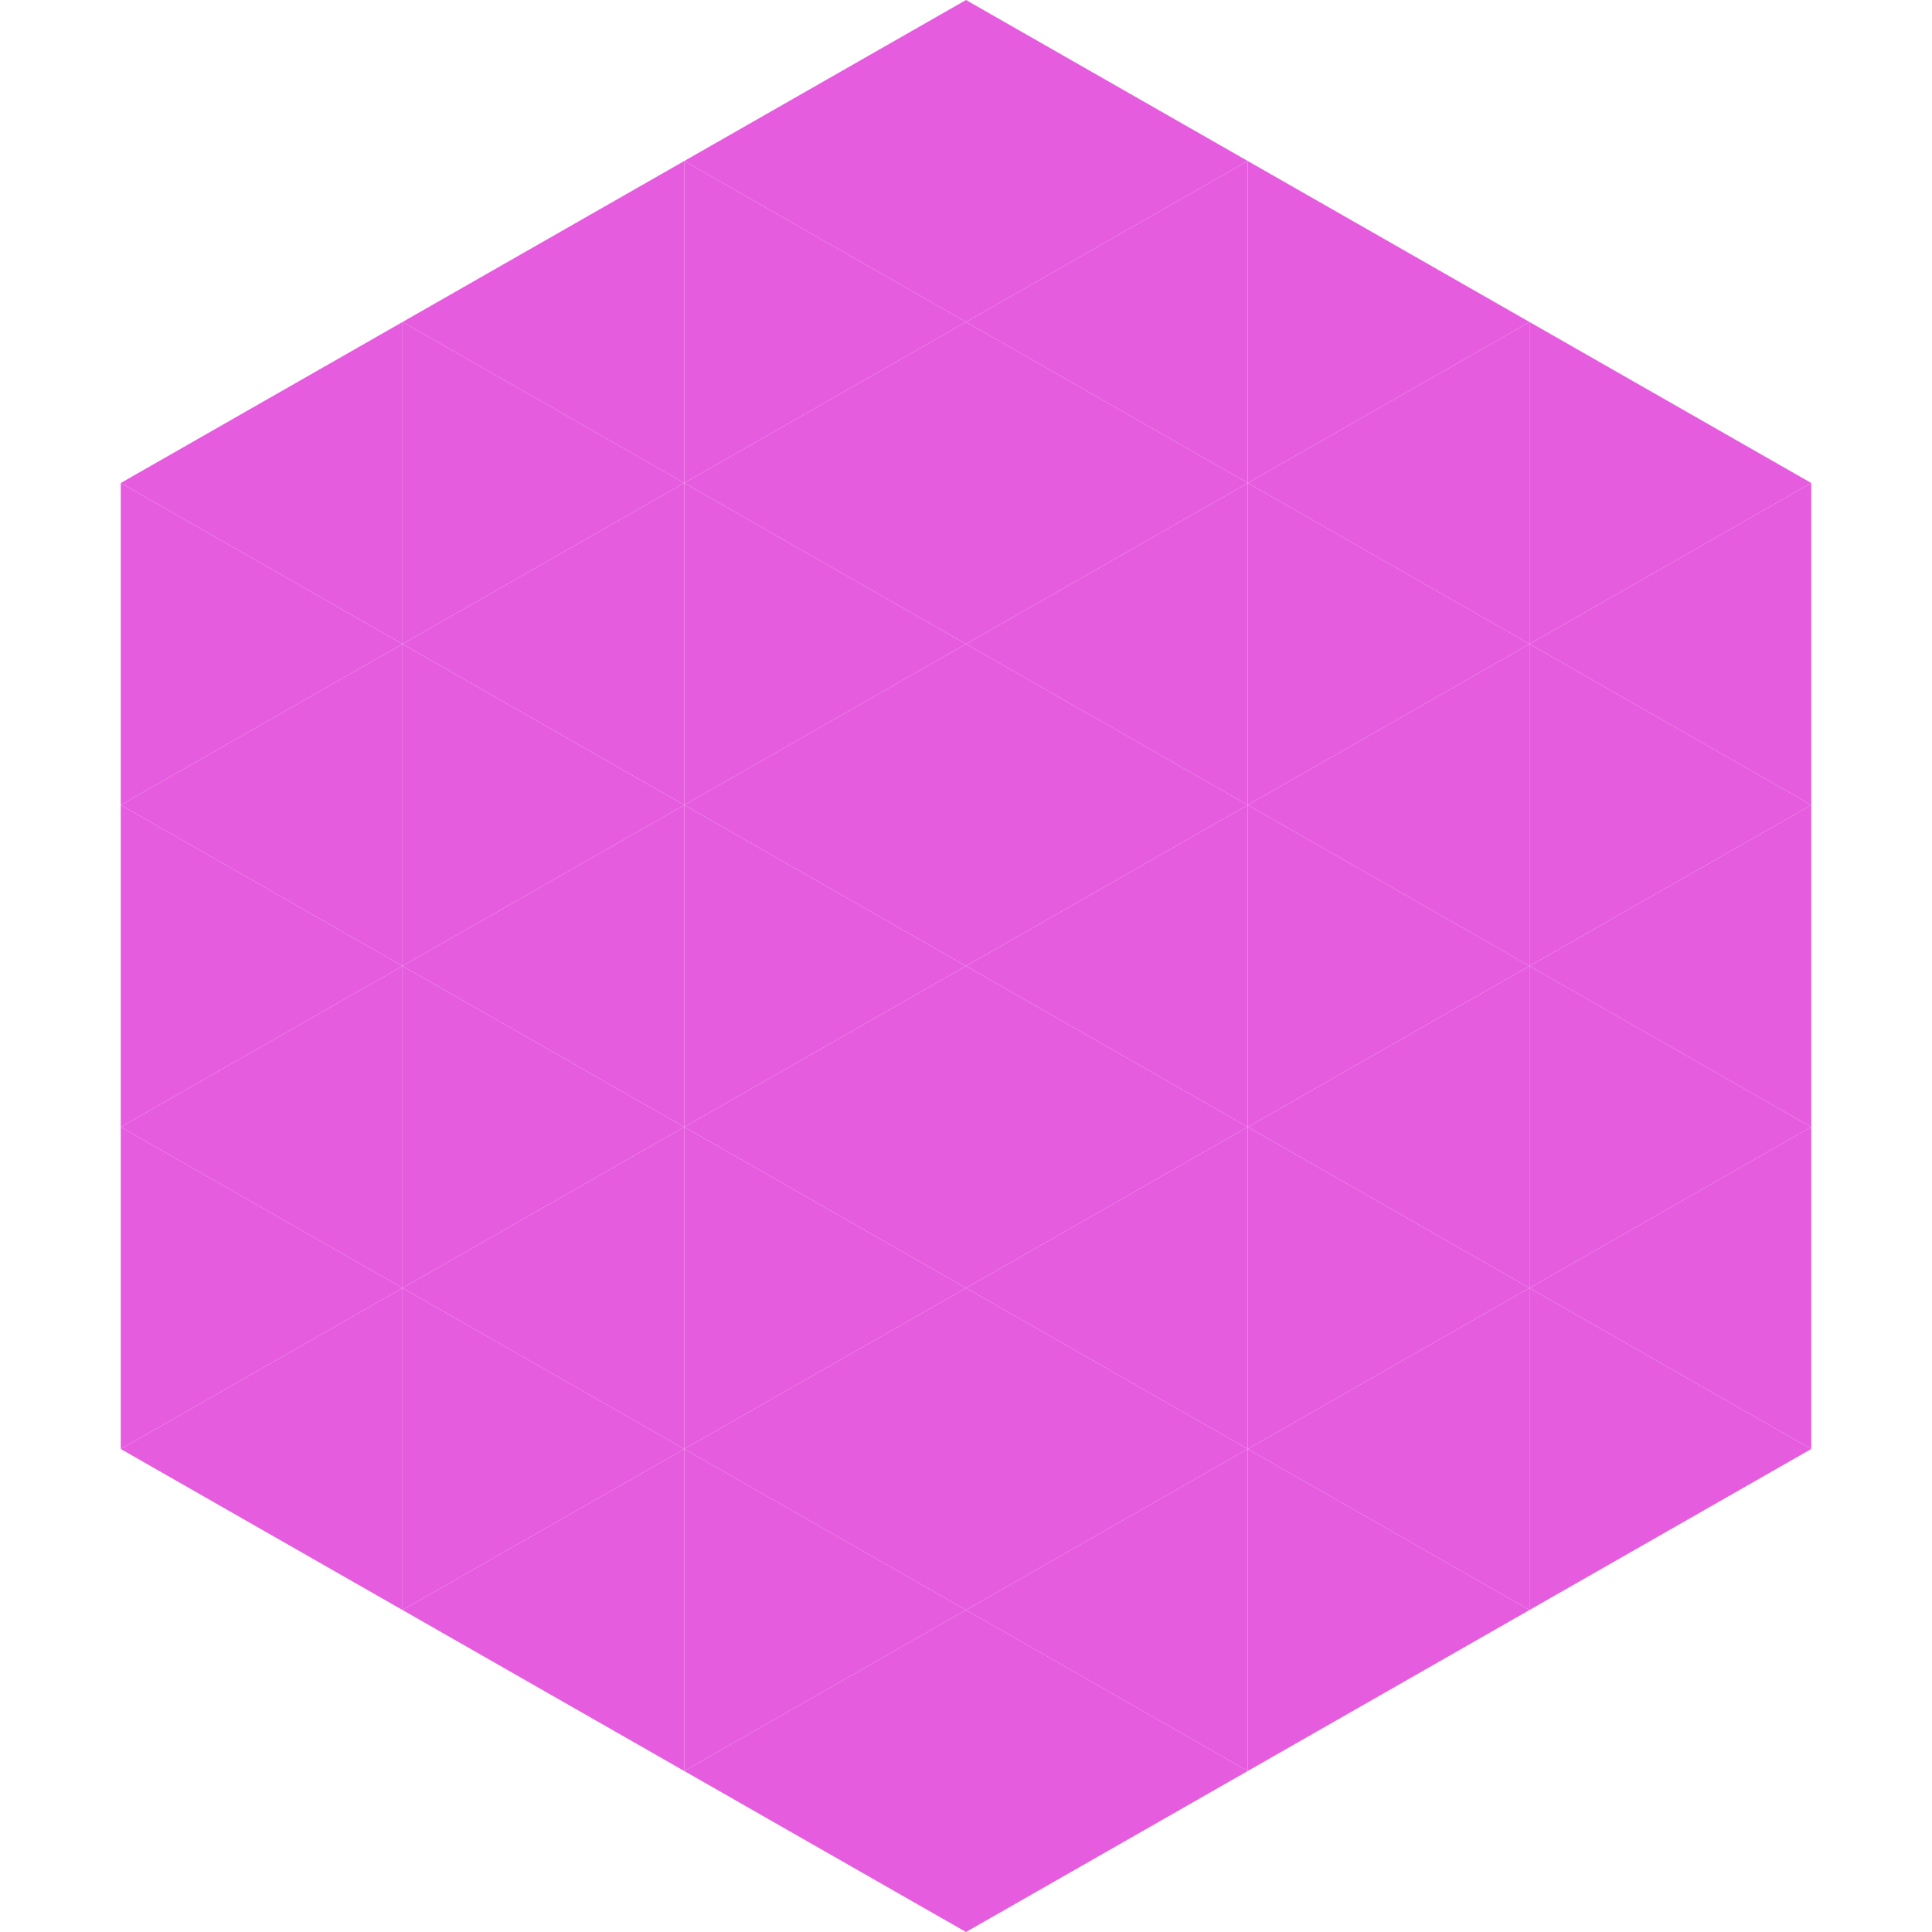 <?xml version="1.0"?>
<!-- Generated by SVGo -->
<svg width="240" height="240"
     xmlns="http://www.w3.org/2000/svg"
     xmlns:xlink="http://www.w3.org/1999/xlink">
<polygon points="50,40 15,60 50,80" style="fill:rgb(230,92,223)" />
<polygon points="190,40 225,60 190,80" style="fill:rgb(230,92,223)" />
<polygon points="15,60 50,80 15,100" style="fill:rgb(230,92,223)" />
<polygon points="225,60 190,80 225,100" style="fill:rgb(230,92,223)" />
<polygon points="50,80 15,100 50,120" style="fill:rgb(230,92,223)" />
<polygon points="190,80 225,100 190,120" style="fill:rgb(230,92,223)" />
<polygon points="15,100 50,120 15,140" style="fill:rgb(230,92,223)" />
<polygon points="225,100 190,120 225,140" style="fill:rgb(230,92,223)" />
<polygon points="50,120 15,140 50,160" style="fill:rgb(230,92,223)" />
<polygon points="190,120 225,140 190,160" style="fill:rgb(230,92,223)" />
<polygon points="15,140 50,160 15,180" style="fill:rgb(230,92,223)" />
<polygon points="225,140 190,160 225,180" style="fill:rgb(230,92,223)" />
<polygon points="50,160 15,180 50,200" style="fill:rgb(230,92,223)" />
<polygon points="190,160 225,180 190,200" style="fill:rgb(230,92,223)" />
<polygon points="15,180 50,200 15,220" style="fill:rgb(255,255,255); fill-opacity:0" />
<polygon points="225,180 190,200 225,220" style="fill:rgb(255,255,255); fill-opacity:0" />
<polygon points="50,0 85,20 50,40" style="fill:rgb(255,255,255); fill-opacity:0" />
<polygon points="190,0 155,20 190,40" style="fill:rgb(255,255,255); fill-opacity:0" />
<polygon points="85,20 50,40 85,60" style="fill:rgb(230,92,223)" />
<polygon points="155,20 190,40 155,60" style="fill:rgb(230,92,223)" />
<polygon points="50,40 85,60 50,80" style="fill:rgb(230,92,223)" />
<polygon points="190,40 155,60 190,80" style="fill:rgb(230,92,223)" />
<polygon points="85,60 50,80 85,100" style="fill:rgb(230,92,223)" />
<polygon points="155,60 190,80 155,100" style="fill:rgb(230,92,223)" />
<polygon points="50,80 85,100 50,120" style="fill:rgb(230,92,223)" />
<polygon points="190,80 155,100 190,120" style="fill:rgb(230,92,223)" />
<polygon points="85,100 50,120 85,140" style="fill:rgb(230,92,223)" />
<polygon points="155,100 190,120 155,140" style="fill:rgb(230,92,223)" />
<polygon points="50,120 85,140 50,160" style="fill:rgb(230,92,223)" />
<polygon points="190,120 155,140 190,160" style="fill:rgb(230,92,223)" />
<polygon points="85,140 50,160 85,180" style="fill:rgb(230,92,223)" />
<polygon points="155,140 190,160 155,180" style="fill:rgb(230,92,223)" />
<polygon points="50,160 85,180 50,200" style="fill:rgb(230,92,223)" />
<polygon points="190,160 155,180 190,200" style="fill:rgb(230,92,223)" />
<polygon points="85,180 50,200 85,220" style="fill:rgb(230,92,223)" />
<polygon points="155,180 190,200 155,220" style="fill:rgb(230,92,223)" />
<polygon points="120,0 85,20 120,40" style="fill:rgb(230,92,223)" />
<polygon points="120,0 155,20 120,40" style="fill:rgb(230,92,223)" />
<polygon points="85,20 120,40 85,60" style="fill:rgb(230,92,223)" />
<polygon points="155,20 120,40 155,60" style="fill:rgb(230,92,223)" />
<polygon points="120,40 85,60 120,80" style="fill:rgb(230,92,223)" />
<polygon points="120,40 155,60 120,80" style="fill:rgb(230,92,223)" />
<polygon points="85,60 120,80 85,100" style="fill:rgb(230,92,223)" />
<polygon points="155,60 120,80 155,100" style="fill:rgb(230,92,223)" />
<polygon points="120,80 85,100 120,120" style="fill:rgb(230,92,223)" />
<polygon points="120,80 155,100 120,120" style="fill:rgb(230,92,223)" />
<polygon points="85,100 120,120 85,140" style="fill:rgb(230,92,223)" />
<polygon points="155,100 120,120 155,140" style="fill:rgb(230,92,223)" />
<polygon points="120,120 85,140 120,160" style="fill:rgb(230,92,223)" />
<polygon points="120,120 155,140 120,160" style="fill:rgb(230,92,223)" />
<polygon points="85,140 120,160 85,180" style="fill:rgb(230,92,223)" />
<polygon points="155,140 120,160 155,180" style="fill:rgb(230,92,223)" />
<polygon points="120,160 85,180 120,200" style="fill:rgb(230,92,223)" />
<polygon points="120,160 155,180 120,200" style="fill:rgb(230,92,223)" />
<polygon points="85,180 120,200 85,220" style="fill:rgb(230,92,223)" />
<polygon points="155,180 120,200 155,220" style="fill:rgb(230,92,223)" />
<polygon points="120,200 85,220 120,240" style="fill:rgb(230,92,223)" />
<polygon points="120,200 155,220 120,240" style="fill:rgb(230,92,223)" />
<polygon points="85,220 120,240 85,260" style="fill:rgb(255,255,255); fill-opacity:0" />
<polygon points="155,220 120,240 155,260" style="fill:rgb(255,255,255); fill-opacity:0" />
</svg>
